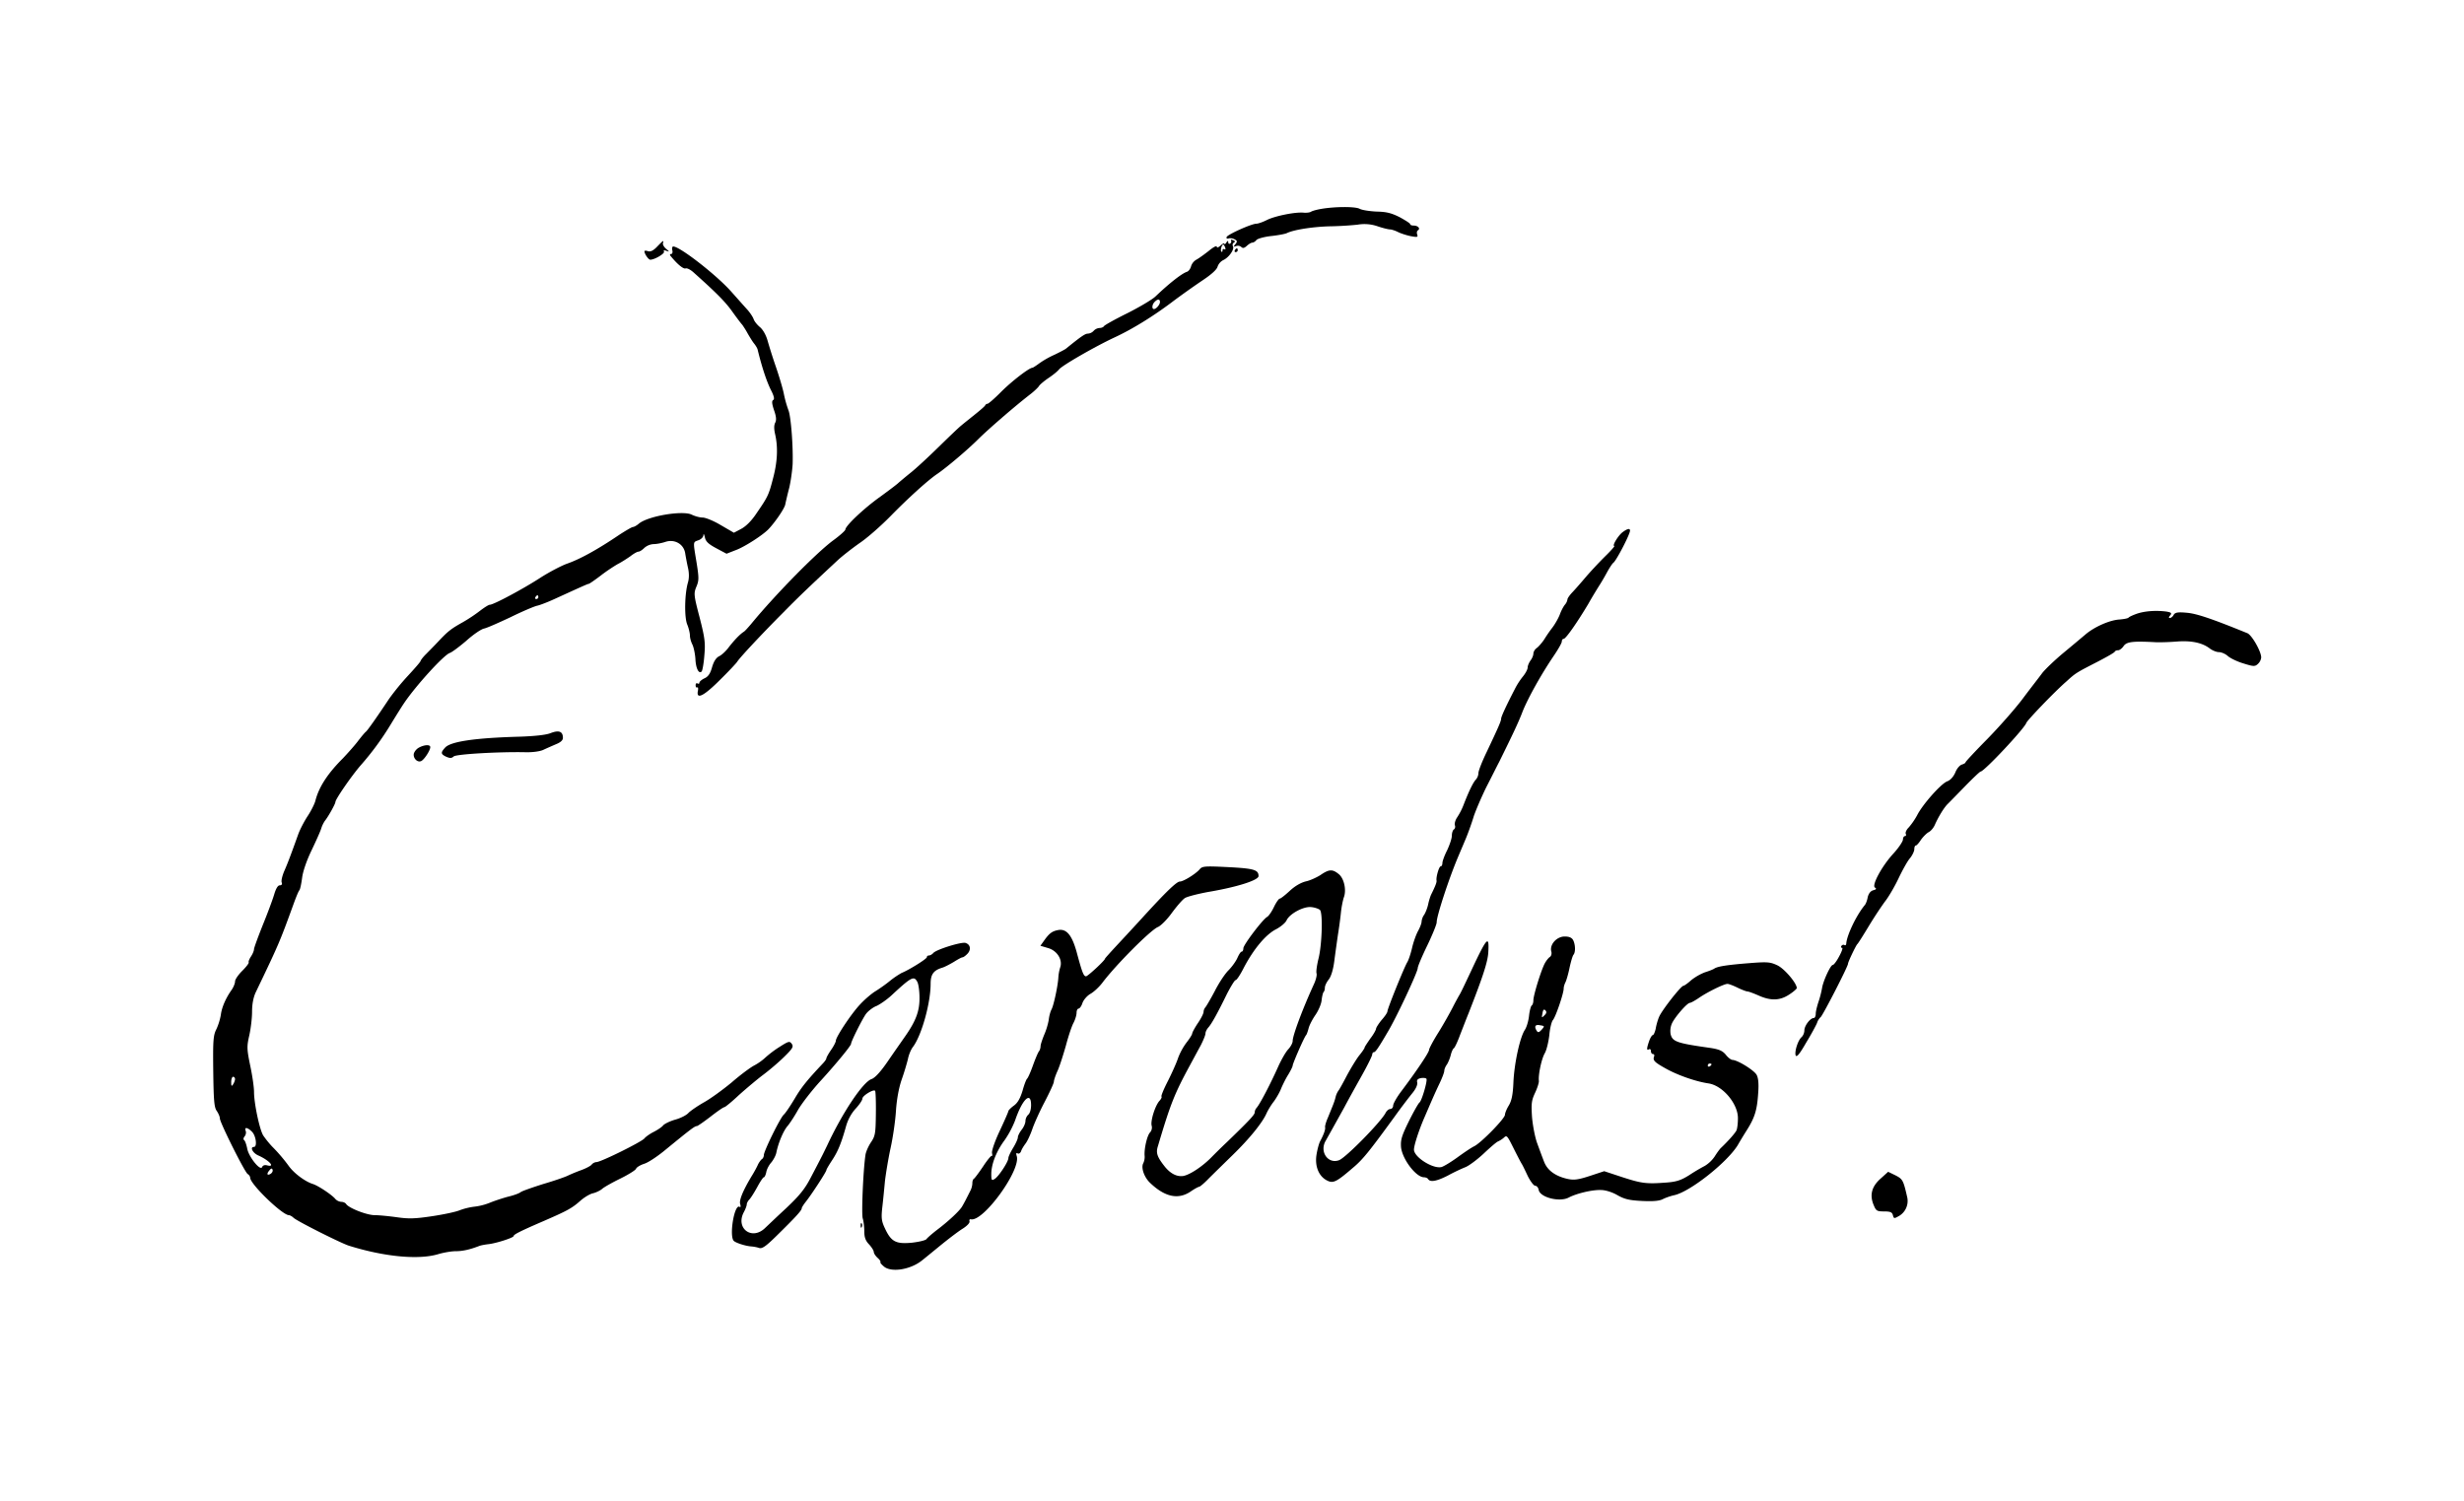 <svg xmlns="http://www.w3.org/2000/svg" width="128px" height="78px" viewBox="0 0 128 78"><path d="M68.637 10.852c-.227.039-.461.101-.532.148-.058.04-.226.059-.363.05-.433-.05-1.508.169-1.922.376-.207.105-.46.195-.55.195-.254 0-1.504.563-1.547.691-.028.067.011.098.09.079.078-.032.218-.012.316.039.148.078.156.117.047.254-.106.129-.106.148.031.101a.271.271 0 0 1 .277.047c.079.078.157.059.286-.059.097-.09.226-.168.285-.168.058 0 .156-.058.215-.136.058-.07.406-.168.77-.207.362-.04.726-.11.804-.149.355-.175 1.3-.324 2.18-.355a17.205 17.205 0 0 0 1.496-.086 2.098 2.098 0 0 1 1.05.086c.266.09.555.16.633.16.078 0 .266.059.422.137.156.078.465.175.668.215.336.062.375.05.328-.086-.031-.09-.02-.188.04-.22.136-.085.007-.245-.22-.245-.097 0-.187-.028-.187-.078 0-.04-.246-.196-.54-.356-.425-.215-.69-.285-1.21-.293-.367-.02-.758-.078-.879-.148-.234-.117-1.25-.117-1.988.008Zm0 0" style="stroke:none;fill-rule:nonzero;fill:#000;fill-opacity:1"/><path d="M63.95 12.496c.03.05.01.121-.048.16-.05.028-.097 0-.097-.07 0-.09-.032-.09-.102.02-.047.078-.098.109-.098.058 0-.047-.09-.008-.195.09-.129.11-.2.137-.2.059 0-.07-.187.03-.413.218-.234.184-.52.39-.637.453a.604.604 0 0 0-.285.344c-.031.129-.129.266-.219.293-.273.09-.933.613-1.633 1.281-.168.16-.828.551-1.457.868-.64.316-1.183.62-1.21.668-.04.062-.141.101-.239.101a.462.462 0 0 0-.304.148.449.449 0 0 1-.297.145c-.145 0-.352.14-1.141.781-.059.047-.324.184-.59.313a4.692 4.692 0 0 0-.789.445c-.168.125-.336.234-.363.234-.168 0-1.074.7-1.625 1.25-.344.348-.66.622-.711.622a.142.142 0 0 0-.117.078c-.008.039-.246.246-.52.465-.265.214-.601.48-.73.59-.137.109-.668.62-1.192 1.132-.523.512-1.172 1.113-1.437 1.32-.266.215-.551.454-.63.524-.077.078-.51.402-.944.719-.84.597-1.813 1.515-1.813 1.71-.012.06-.285.305-.621.551-.875.641-3.023 2.829-4.262 4.336-.16.188-.324.375-.386.414-.215.137-.5.442-.778.797-.148.207-.383.422-.512.48-.156.083-.273.259-.363.563-.09.324-.195.492-.394.582-.149.07-.266.176-.266.227 0 .058-.05.07-.098.039-.058-.031-.097.008-.097.098s.039.136.086.109c.039-.031.058.059.03.187-.089.461.306.266 1.142-.57.453-.445.859-.879.906-.957.129-.207 1.25-1.41 2.375-2.539.844-.86 1.406-1.39 2.844-2.73.246-.227.757-.622 1.132-.887.383-.254 1.114-.895 1.625-1.418.895-.914 1.938-1.86 2.41-2.176.493-.336 1.598-1.27 2.157-1.832.562-.55 1.91-1.715 2.71-2.332.188-.148.383-.336.423-.406.039-.067.257-.254.492-.414.238-.157.472-.352.543-.442.144-.199 1.87-1.191 2.883-1.664.925-.426 2.07-1.133 3.101-1.922a44.643 44.643 0 0 1 1.488-1.054c.442-.293.727-.551.766-.7a.608.608 0 0 1 .297-.343c.297-.137.59-.563.504-.719a.136.136 0 0 1 .047-.188c.078-.046.07-.09-.047-.128-.09-.04-.13-.028-.102.02Zm-.305.367c.03.078.02.117-.04.086-.058-.027-.097-.008-.097.063 0 .066-.031.097-.059.058-.07-.058.02-.367.098-.367.02 0 .07.07.098.16Zm-3.387 2.825c0 .14-.196.367-.313.367-.12 0-.101-.239.04-.375.156-.16.273-.149.273.008ZM34.137 12.813c-.196.207-.344.277-.473.238-.098-.04-.187-.031-.187 0 0 .136.207.441.304.441.227 0 .77-.324.711-.422-.039-.07.008-.082.125-.039.168.059.168.047-.02-.11-.105-.089-.183-.226-.156-.296.051-.168.012-.137-.304.188Zm0 0" style="stroke:none;fill-rule:nonzero;fill:#000;fill-opacity:1"/><path d="M34.926 13c.027.11 0 .195-.063.195-.078 0-.078.051.012.149.324.394.629.64.738.601.07-.03.246.059.395.188 1.18 1.055 1.664 1.535 2.027 2.047.227.316.465.633.524.691.046.067.187.274.285.461.11.188.254.426.336.523.078.098.156.227.175.297.227.934.48 1.703.727 2.176.129.266.16.414.082.453-.082.047-.062.207.047.532.117.335.129.511.059.648-.067.129-.067.328 0 .613.148.66.12 1.399-.106 2.254-.227.887-.277.985-.86 1.832-.265.402-.558.688-.804.817l-.375.199-.68-.395c-.363-.218-.789-.394-.945-.394-.148 0-.402-.07-.563-.149-.46-.234-2.292.07-2.757.473-.106.09-.246.168-.305.168-.047 0-.371.187-.719.414-1.12.758-2.035 1.262-2.715 1.496-.296.11-.918.434-1.378.73-.86.56-2.422 1.399-2.622 1.399-.058 0-.273.137-.48.293a8.129 8.129 0 0 1-.918.613c-.629.352-.777.473-1.277 1.004-.2.215-.485.5-.621.64-.149.145-.278.305-.297.372-.02.062-.313.394-.641.75a12.86 12.86 0 0 0-.992 1.21c-.602.907-1.133 1.665-1.211 1.716-.04.027-.227.246-.414.492-.188.246-.543.64-.777.887-.797.796-1.25 1.496-1.43 2.207-.04.156-.215.511-.395.785-.183.277-.402.699-.492.945-.43 1.203-.57 1.559-.738 1.941-.098.239-.156.485-.125.57.039.09 0 .15-.102.15-.097 0-.195.167-.285.464-.078.266-.344.984-.598 1.605-.246.618-.453 1.18-.453 1.25 0 .079-.07.247-.16.383-.086.13-.137.266-.117.297.031.028-.117.227-.324.434-.219.215-.383.46-.383.558 0 .102-.082.297-.168.426-.316.442-.523.926-.57 1.309a3.142 3.142 0 0 1-.227.738c-.168.324-.187.582-.168 2.195.02 1.52.047 1.883.188 2.07.086.13.156.294.156.383 0 .208 1.289 2.79 1.445 2.887.07.04.13.13.13.196.01.335 1.663 1.93 2.007 1.94.05 0 .168.06.246.138.207.187 2.465 1.32 2.875 1.449 1.863.582 3.645.746 4.66.433.266-.078.668-.148.895-.148.363 0 .75-.09 1.23-.277.078-.028.285-.067.445-.086.403-.04 1.329-.336 1.329-.426 0-.078.343-.254 1.574-.785 1.23-.535 1.457-.66 1.902-1.055.207-.18.5-.355.66-.383.157-.043.364-.14.461-.226.098-.09.524-.328.946-.535.421-.207.796-.442.816-.512.031-.078.219-.188.414-.254.207-.059.648-.356 1.004-.64 1.41-1.153 1.625-1.321 1.742-1.321.04 0 .367-.227.711-.492.356-.278.668-.492.719-.492.039 0 .383-.278.746-.621.375-.336.937-.81 1.262-1.055.316-.235.816-.66 1.093-.934.442-.433.5-.531.395-.68-.11-.148-.16-.14-.613.149a5.47 5.47 0 0 0-.739.55 2.87 2.87 0 0 1-.59.423c-.195.097-.726.492-1.18.886-.464.383-1.112.856-1.456 1.043-.348.2-.7.446-.79.543-.097.11-.394.266-.679.344-.277.078-.562.219-.629.297-.07.09-.285.234-.484.336-.196.098-.422.254-.492.344-.157.187-2.266 1.23-2.493 1.23a.369.369 0 0 0-.254.137c-.058.07-.324.207-.582.297a9.394 9.394 0 0 0-.64.265c-.106.059-.668.258-1.27.434-.59.187-1.133.375-1.199.434-.07.058-.367.167-.66.234-.297.082-.711.219-.926.308a3.134 3.134 0 0 1-.816.208 3.4 3.4 0 0 0-.75.183c-.188.082-.828.219-1.426.309-.906.136-1.223.144-1.832.058-.414-.058-.938-.11-1.164-.11-.414 0-1.36-.374-1.485-.581-.039-.059-.148-.11-.246-.11a.476.476 0 0 1-.308-.144c-.176-.219-.914-.711-1.192-.79-.39-.128-.953-.542-1.23-.925a8.656 8.656 0 0 0-.875-1.023 5.101 5.101 0 0 1-.453-.563c-.188-.297-.48-1.664-.48-2.273 0-.239-.09-.86-.2-1.371-.176-.856-.176-.985-.047-1.555.078-.344.145-.898.145-1.23 0-.407.07-.75.187-1.004 1.223-2.551 1.242-2.594 2-4.68.11-.297.227-.59.278-.64.039-.06.097-.344.136-.641.04-.325.235-.895.492-1.426.235-.492.461-.996.5-1.133a1.55 1.55 0 0 1 .188-.394c.18-.22.55-.887.55-.985 0-.14.829-1.34 1.302-1.89a14.737 14.737 0 0 0 1.578-2.149c.246-.402.55-.894.687-1.094.61-.906 2.078-2.52 2.383-2.609.11-.04.492-.324.848-.629.351-.316.757-.594.914-.633.148-.027.77-.304 1.379-.59.601-.296 1.242-.57 1.398-.601.168-.04.563-.195.887-.344 1.465-.668 1.73-.789 1.781-.789.031 0 .316-.195.629-.434.316-.246.73-.511.906-.609.18-.09.465-.277.633-.394.164-.13.352-.235.41-.235.07 0 .207-.09.317-.2a.8.8 0 0 1 .484-.194c.144 0 .41-.051.59-.11.48-.168.965.098 1.043.582.031.196.097.551.148.77.059.265.059.531 0 .738-.18.598-.199 1.832-.039 2.203.078.188.137.446.137.563 0 .129.058.336.129.472.066.137.136.465.156.739.02.504.18.808.324.66.04-.04.11-.414.14-.828.06-.649.028-.914-.245-1.977-.309-1.172-.309-1.254-.168-1.598.136-.324.136-.46.008-1.261-.188-1.133-.188-1.043.097-1.153.14-.046.258-.164.258-.265.012-.098.04-.047.078.11.04.218.188.355.59.57l.535.285.551-.215c.453-.188 1.297-.73 1.613-1.043.344-.356.848-1.086.887-1.301.027-.137.117-.531.207-.867.078-.336.156-.887.176-1.23.031-.919-.086-2.454-.215-2.79a5.901 5.901 0 0 1-.246-.883c-.07-.328-.266-.968-.426-1.43a28.363 28.363 0 0 1-.414-1.308c-.078-.285-.234-.562-.39-.699-.15-.121-.305-.316-.337-.426-.039-.11-.187-.336-.336-.5-.148-.16-.53-.594-.855-.957-.77-.855-2.64-2.312-2.984-2.312-.047 0-.078.086-.047.195Zm-6.961 18.023c0 .047-.05.098-.11.098-.05 0-.07-.05-.039-.098.028-.058.079-.097.106-.097.023 0 .043.039.043.097ZM12.21 56.06c0 .066-.05.195-.102.273-.078.121-.097.09-.097-.125 0-.148.05-.27.097-.27.059 0 .102.063.102.122Zm.883 2.738c.207.207.277.785.101.785-.226 0-.07.316.227.445.57.254.902.63.453.512-.121-.031-.219 0-.258.09-.09.226-.707-.543-.777-.977-.04-.195-.11-.394-.156-.422-.051-.03-.043-.12.027-.199.059-.07.09-.207.05-.285-.077-.207.098-.187.333.05Zm.976 2.176c-.187.117-.238.02-.078-.168.086-.11.137-.13.168-.04.027.07-.02.157-.09.208ZM64.148 13c-.03.05-.011.098.04.098.058 0 .109-.047.109-.098 0-.059-.02-.098-.04-.098-.03 0-.081.04-.109.098ZM84.305 27.637c-.227.156-.575.726-.446.726.04 0-.168.239-.46.524-.297.293-.739.765-.985 1.05-.246.29-.562.653-.71.81-.157.16-.278.335-.278.394a.557.557 0 0 1-.125.265c-.078.09-.2.317-.266.504-.07.188-.246.5-.387.688a7.324 7.324 0 0 0-.441.64c-.11.157-.277.356-.375.426-.098.066-.176.203-.176.293 0 .09-.07.258-.148.355-.078.11-.149.274-.149.364 0 .097-.109.297-.234.453a3.69 3.69 0 0 0-.434.672c-.464.894-.71 1.437-.71 1.535 0 .129-.168.5-.747 1.723-.238.492-.433.984-.433 1.105a.545.545 0 0 1-.13.332c-.136.14-.355.582-.62 1.262a3.493 3.493 0 0 1-.356.707c-.097.14-.144.328-.117.406.031.078.012.176-.047.215-.058.031-.11.18-.11.328 0 .145-.116.48-.245.758-.137.266-.246.57-.246.66 0 .098-.04.176-.09.176-.086 0-.246.562-.215.73.02.086-.059.293-.285.746-.04.09-.11.305-.149.493-.039.187-.136.433-.207.543a.737.737 0 0 0-.136.363c0 .09-.09.316-.188.492-.097.18-.238.57-.305.867-.07.297-.18.63-.246.738-.16.258-1.035 2.422-1.035 2.563 0 .059-.129.254-.297.441-.156.188-.285.395-.293.453 0 .06-.129.297-.296.512-.157.227-.297.434-.297.465 0 .04-.125.227-.286.422-.156.2-.44.672-.64 1.043-.195.375-.39.73-.442.789a1.02 1.02 0 0 0-.148.355c-.066.247-.098.313-.395 1.043-.097.22-.156.434-.144.493.027.109-.07.382-.258.73-.07.137-.156.473-.195.746-.078.594.144 1.094.57 1.3.305.15.473.071 1.328-.667.512-.426.848-.848 2.168-2.66.332-.465.746-1.004.914-1.211.188-.227.285-.445.258-.563-.031-.129.02-.187.188-.226.136-.02.265-.008.293.039.058.11-.247 1.152-.364 1.23-.05.032-.297.465-.543.957-.382.778-.441.977-.414 1.36.063.62.77 1.554 1.184 1.566.09 0 .195.04.226.098.11.168.442.11 1.024-.188.305-.168.707-.355.906-.433.195-.078.629-.403.965-.719.344-.324.668-.602.738-.621a1.33 1.33 0 0 0 .278-.176c.183-.168.175-.168.59.66.148.293.312.61.363.688.05.078.187.367.316.64.137.266.305.493.383.493.078 0 .156.097.176.207.058.394 1.086.66 1.566.402.414-.215 1.211-.402 1.656-.39.235 0 .59.105.864.265.375.215.632.273 1.293.305.558.027.882 0 1.062-.09.149-.078.414-.168.59-.207.816-.168 2.738-1.684 3.309-2.598.078-.14.285-.484.453-.75.433-.68.55-1.062.609-1.922.04-.511.012-.816-.078-.984-.129-.235-.973-.766-1.262-.778-.078-.007-.234-.128-.344-.273-.168-.2-.343-.277-.796-.348-1.743-.246-1.97-.324-2.067-.718a.98.98 0 0 1 .059-.532c.129-.316.797-1.093.945-1.093.047 0 .266-.118.48-.266.446-.305 1.293-.719 1.47-.719.07 0 .304.09.53.2.215.105.454.195.512.195.059 0 .317.097.57.207.633.285 1.114.273 1.598-.05.215-.138.39-.294.39-.333 0-.258-.648-1.016-1.01-1.184-.376-.175-.513-.187-1.497-.109-1.133.09-1.605.168-1.773.277-.051.04-.278.13-.493.196a2.8 2.8 0 0 0-.718.414c-.176.16-.356.285-.395.285-.129 0-1.152 1.312-1.27 1.625-.07.16-.148.445-.175.621-.043.168-.102.316-.149.316-.039 0-.129.137-.187.305-.137.395-.137.512-.012.434.059-.032.102.008.102.09 0 .086.047.156.105.156.059 0 .09.058.059.129-.078.207.031.304.652.648.59.324 1.516.653 2.184.75.738.117 1.527 1.063 1.52 1.813 0 .246-.032.52-.071.617-.059.14-.434.562-.809.918-.058.05-.207.254-.324.441a1.691 1.691 0 0 1-.512.492 9.579 9.579 0 0 0-.816.485c-.426.265-.66.344-1.184.383-1.03.078-1.27.05-2.273-.274l-.957-.316-.746.246c-.61.2-.828.226-1.153.156-.648-.144-1.062-.453-1.23-.906-.09-.227-.246-.656-.355-.953-.11-.297-.227-.907-.266-1.348-.047-.703-.027-.867.156-1.262.121-.257.207-.53.2-.62-.04-.317.136-1.145.304-1.438.098-.168.195-.59.238-.938.028-.351.118-.707.184-.785.148-.168.562-1.39.562-1.637 0-.09.04-.226.09-.324.047-.09.149-.433.215-.758.07-.324.16-.632.207-.68.11-.136.098-.523-.02-.757-.07-.13-.206-.188-.44-.188-.407 0-.778.403-.7.758.04.117.008.246-.059.297-.07.04-.187.184-.265.324-.18.313-.602 1.664-.602 1.938 0 .12-.039.238-.09.27-.039.027-.109.273-.136.538-.032.278-.13.602-.22.73-.253.395-.538 1.692-.589 2.68-.027.7-.098 1.004-.246 1.25-.11.176-.195.395-.195.473 0 .195-1.203 1.426-1.586 1.633-.168.078-.57.355-.899.594-.324.234-.695.46-.816.492-.442.105-1.426-.516-1.426-.906 0-.22.254-1.008.54-1.664.413-.957.523-1.215.769-1.735.148-.304.265-.613.265-.691 0-.078.059-.227.137-.332.07-.11.16-.328.2-.492.038-.16.109-.317.156-.348.05-.027.199-.344.324-.688.14-.355.336-.867.445-1.132.746-1.903.984-2.641 1.023-3.133.06-.973-.058-.848-.906.965-.277.59-.543 1.152-.601 1.23-.047.082-.207.367-.344.64-.137.266-.461.848-.73 1.282-.274.434-.493.848-.493.914 0 .129-.617 1.055-1.425 2.129-.247.324-.442.668-.442.77 0 .097-.07.175-.148.175-.078 0-.188.09-.246.207-.266.492-2.059 2.317-2.415 2.453-.582.215-1.035-.453-.687-1.023.195-.348.441-.79.965-1.734.187-.356.59-1.082.894-1.625.305-.543.551-1.043.551-1.114 0-.058.04-.117.09-.117.078 0 .234-.226.707-1.035.465-.77 1.566-3.133 1.566-3.328 0-.09.22-.61.493-1.172.265-.55.492-1.105.492-1.21-.008-.317.652-2.325 1.133-3.45.07-.168.238-.559.375-.887.136-.324.324-.855.421-1.18.11-.324.407-1.015.66-1.527.266-.512.551-1.094.653-1.281.738-1.496 1.023-2.098 1.23-2.649.286-.699.954-1.902 1.594-2.847.235-.344.434-.688.434-.766 0-.078.039-.14.097-.14.11 0 .7-.844 1.282-1.82.215-.384.492-.829.59-.985.109-.168.285-.473.402-.692.121-.214.258-.421.305-.453.148-.097.867-1.476.867-1.672 0-.128-.125-.109-.371.07ZM80.227 52.75c-.137.137-.149.137-.098-.11.027-.187.078-.226.148-.156.078.078.067.157-.05.266Zm-.137.738c-.14.149-.188.168-.258.067-.148-.235-.078-.344.168-.293.246.039.246.047.09.226Zm8.82 1.801c0 .031-.039.078-.097.11-.051.027-.098.007-.098-.04 0-.058.047-.109.097-.109.06 0 .098.02.098.04ZM111.016 31.879c-.22.078-.414.168-.442.207-.031.039-.238.078-.472.098-.516.03-1.332.394-1.793.8-.188.157-.7.59-1.133.946-.434.363-.918.824-1.082 1.03-.16.22-.633.821-1.028 1.352-.402.532-1.238 1.477-1.847 2.098-.614.621-1.114 1.16-1.114 1.192 0 .039-.09.086-.187.117-.11.031-.266.207-.344.414-.101.226-.258.402-.426.46-.324.13-1.27 1.196-1.554 1.755a3.643 3.643 0 0 1-.434.632c-.129.125-.195.286-.156.344.027.059.008.11-.04.11-.058 0-.109.078-.109.175 0 .098-.214.422-.484.72-.617.667-1.148 1.663-.973 1.78.098.059.07.102-.09.141-.136.04-.234.164-.285.363-.027.168-.097.344-.148.403-.434.523-.926 1.547-.965 1.992 0 .078-.047.125-.097.086-.047-.028-.118-.008-.157.05-.031.047-.02.098.04.098.046 0-.02.196-.157.446-.129.246-.277.44-.328.44-.117 0-.5.829-.559 1.204-.03.176-.109.5-.187.719-.07.215-.14.492-.14.61 0 .128-.048.226-.106.226-.18 0-.485.402-.485.64a.54.54 0 0 1-.136.344c-.196.156-.383.758-.317.957.051.117.207-.07.551-.672.277-.453.523-.914.563-1.023a.693.693 0 0 1 .187-.297C94.699 52.738 96 50.207 96 50.07c0-.097.414-.957.484-1.023.04-.031.305-.453.598-.938.297-.492.691-1.082.879-1.328.184-.246.492-.777.68-1.183.195-.403.449-.868.578-1.012.129-.16.226-.367.226-.473 0-.101.032-.187.078-.187.04 0 .16-.13.266-.297.11-.156.29-.336.395-.395.12-.058.257-.226.324-.375.18-.414.484-.914.68-1.101.101-.098.503-.512.906-.926.406-.414.758-.75.797-.75.18 0 2.277-2.234 2.375-2.531.05-.137 1.464-1.614 2.066-2.137.504-.46.512-.46 1.645-1.043.472-.246.878-.473.886-.523.02-.04.098-.067.168-.067.078 0 .207-.097.293-.226.16-.22.485-.258 1.727-.188a12.6 12.6 0 0 0 1.031-.039c.75-.058 1.32.059 1.715.363.129.098.344.188.473.188.128 0 .335.09.453.195.117.11.48.29.804.387.535.168.614.176.77.027a.534.534 0 0 0 .168-.332c0-.316-.485-1.164-.719-1.261-1.86-.758-2.648-1.024-3.16-1.063-.465-.043-.602-.012-.672.117-.047.09-.137.156-.195.156-.07 0-.059-.046.02-.136.09-.117.058-.157-.216-.2-.535-.066-1.085-.027-1.507.11Zm0 0" style="stroke:none;fill-rule:nonzero;fill:#000;fill-opacity:1"/><path d="M28.602 38.086c-.247.098-.825.156-1.575.184-2.304.062-3.601.246-3.898.562-.246.266-.238.344.058.484.188.079.278.079.383-.02.149-.12 2.364-.245 3.703-.218.375.012.758-.039.938-.117.164-.078.46-.207.668-.297.246-.098.363-.207.363-.332 0-.336-.207-.414-.64-.246ZM21.79 38.824a.597.597 0 0 0-.286.305c-.07.226.156.492.363.414.16-.059.485-.555.485-.73 0-.137-.278-.13-.563.011ZM62.324 45.156c-.195.235-.844.64-1.031.64-.168 0-.711.52-2.02 1.958-.46.504-1.074 1.164-1.347 1.457-.285.309-.524.574-.524.594 0 .086-.894.914-.984.914-.129 0-.207-.215-.48-1.23-.247-.907-.532-1.25-.965-1.173-.317.059-.465.168-.73.543l-.196.274.402.12c.473.138.758.61.63.993a2.268 2.268 0 0 0-.099.524c-.02.414-.234 1.437-.355 1.671-.059.102-.125.348-.145.543a3.612 3.612 0 0 1-.238.778c-.097.238-.187.504-.187.593 0 .086-.04.208-.078.254-.051.059-.188.383-.317.739-.125.355-.265.66-.305.691-.039.027-.148.305-.234.621-.121.39-.246.63-.453.778-.16.117-.285.246-.285.285 0 .039-.207.511-.453 1.035-.258.55-.426 1.043-.395 1.152.02.098.02.164-.012.137-.027-.031-.234.215-.453.55-.226.337-.441.622-.48.641-.04.02-.078.117-.078.227s-.04.273-.098.383c-.207.414-.328.652-.434.828-.128.226-.71.77-1.32 1.23-.258.2-.492.407-.531.465-.05.067-.387.145-.758.188-.828.078-1.074-.051-1.39-.723-.188-.39-.208-.55-.149-1.102.043-.355.102-.972.14-1.379.048-.402.176-1.18.294-1.722.12-.543.246-1.41.277-1.922.039-.59.148-1.191.297-1.625.137-.383.273-.856.324-1.063.04-.214.156-.503.266-.64.453-.61.914-2.285.914-3.27 0-.492.148-.699.59-.836.14-.039.414-.187.613-.304.207-.13.402-.239.453-.239.047 0 .168-.09.266-.195.187-.207.148-.465-.098-.55-.188-.083-1.54.343-1.684.519-.062.07-.16.129-.226.129-.063 0-.11.039-.11.09 0 .086-.918.66-1.308.816a4.535 4.535 0 0 0-.594.402c-.226.188-.57.426-.758.543-.187.11-.55.414-.797.68-.453.473-1.27 1.703-1.27 1.898 0 .063-.108.278-.245.473-.137.2-.246.395-.246.434 0 .05-.078.16-.168.257-.836.887-1.14 1.262-1.489 1.86-.226.375-.472.742-.55.808-.188.16-1.043 1.903-1.043 2.11 0 .086-.051.187-.11.215-.047.039-.144.168-.195.277-.05.117-.188.375-.305.563-.472.777-.68 1.289-.62 1.484.038.129.03.187-.032.148-.273-.168-.559 1.575-.285 1.782.14.109.613.257.906.277.11.008.285.039.395.078.156.05.343-.078.886-.61 1.016-.995 1.328-1.34 1.328-1.449 0-.046.098-.195.207-.336.278-.343 1.075-1.562 1.075-1.652 0-.039.136-.265.297-.512.312-.472.48-.898.726-1.773.098-.344.277-.668.504-.914.184-.2.344-.434.344-.516 0-.144.57-.5.66-.402.027.031.047.562.039 1.184-.012 1.03-.031 1.16-.258 1.496-.129.195-.265.492-.285.668-.117.797-.215 3.093-.137 3.289.04.129.078.425.078.652 0 .313.059.492.247.688.136.148.246.324.246.394s.09.207.195.305c.11.097.18.199.148.226-.02.032.07.13.2.239.39.304 1.367.148 1.957-.325.058-.043.464-.375.898-.73.434-.356.973-.77 1.211-.918.234-.145.395-.313.363-.39-.02-.071.008-.122.078-.102.649.129 2.61-2.57 2.375-3.29-.043-.136-.02-.175.047-.136.059.039.137-.008.18-.11.027-.097.137-.273.234-.402.098-.129.246-.453.344-.73.09-.274.375-.914.64-1.418.266-.512.485-.985.485-1.063 0-.07.086-.336.195-.57.11-.246.297-.836.434-1.32.129-.485.305-1.016.395-1.172.085-.168.156-.395.156-.524 0-.117.05-.214.11-.214.046 0 .148-.13.194-.286.06-.168.247-.386.426-.484.188-.11.453-.363.61-.57.707-.938 2.492-2.727 2.882-2.895.149-.058.485-.394.73-.738.259-.348.552-.692.68-.77.13-.078.669-.215 1.212-.316 1.507-.254 2.609-.61 2.609-.824 0-.328-.246-.395-1.586-.465-1.191-.059-1.34-.05-1.469.11Zm-14.668 5.86c.059.109.11.472.11.816.007.68-.18 1.191-.72 1.969-.179.258-.593.847-.917 1.32-.383.563-.68.879-.856.938-.453.156-1.527 1.773-2.316 3.476-.078.156-.203.422-.293.59-.078.156-.324.629-.543 1.043-.305.594-.582.937-1.289 1.605-.504.465-.996.938-1.102 1.036-.68.64-1.527 0-1.093-.829.09-.167.156-.343.156-.414 0-.058.059-.175.129-.246.07-.066.258-.363.414-.648.148-.277.305-.512.344-.512.039 0 .097-.12.129-.277.027-.149.148-.375.265-.5.11-.14.227-.356.254-.496.11-.54.375-1.149.582-1.387.117-.137.363-.512.55-.848.188-.324.72-1.015 1.192-1.527.77-.844 1.559-1.8 1.559-1.898 0-.13.61-1.34.785-1.567.117-.148.363-.336.543-.402.176-.082.52-.317.758-.535 1.062-.985 1.18-1.043 1.36-.707Zm5.907 6.39c0 .219-.06.434-.149.504a.492.492 0 0 0-.144.332c0 .11-.09.317-.2.453-.11.14-.195.317-.195.395 0 .078-.11.324-.246.543-.129.215-.246.453-.246.531 0 .188-.504.957-.711 1.082-.156.102-.176.07-.176-.254 0-.504.254-1.172.688-1.754a5 5 0 0 0 .55-1.035c.375-1.101.828-1.535.828-.797ZM68.61 45.45c-.2.128-.544.288-.758.335-.258.059-.575.238-.848.492-.246.227-.473.407-.524.407-.046 0-.187.195-.304.441-.117.246-.278.473-.356.512-.234.136-1.23 1.449-1.23 1.625 0 .097-.04.175-.086.175-.05 0-.14.141-.219.317-.07.168-.273.453-.453.64-.187.176-.512.669-.727 1.094-.218.414-.445.797-.492.848a.396.396 0 0 0-.09.234c0 .078-.128.336-.296.582-.157.235-.293.485-.293.532 0 .058-.13.265-.286.464a3.29 3.29 0 0 0-.445.805c-.078.246-.324.79-.531 1.203-.215.414-.363.778-.336.809.031.027-.02.137-.106.226-.226.254-.464 1.024-.406 1.278.04.129 0 .277-.086.367-.148.156-.308.848-.277 1.21a.772.772 0 0 1-.07.384c-.125.226.039.71.336 1.004.777.75 1.476.906 2.128.464.196-.136.403-.246.442-.246.039 0 .254-.18.473-.406.214-.215.789-.777 1.261-1.238.883-.86 1.543-1.676 1.762-2.168.066-.149.234-.434.383-.621.136-.188.316-.5.383-.688.082-.187.238-.511.367-.71.125-.208.226-.415.226-.462 0-.109.618-1.527.7-1.586.027-.03.085-.187.125-.343.039-.168.199-.473.355-.7.156-.226.305-.562.324-.77.02-.198.07-.382.098-.42.043-.032.07-.142.07-.227 0-.102.09-.29.2-.426.124-.157.234-.512.292-.973.051-.394.137-1.008.188-1.36.058-.355.129-.878.156-1.163.031-.286.102-.63.149-.77.148-.383.011-1.004-.274-1.219-.316-.257-.492-.246-.926.047Zm-.04 1.823c.157.157.106 1.832-.082 2.551-.078.324-.125.66-.097.739.03.09-.028.335-.137.57-.59 1.289-1.102 2.66-1.102 2.945 0 .11-.109.305-.238.442-.129.14-.344.523-.5.859-.406.914-.965 1.988-1.144 2.184a.379.379 0 0 0-.09.226c0 .121-.266.406-1.446 1.547-.285.266-.66.64-.836.82-.464.461-1.074.864-1.418.934-.335.058-.69-.117-1.003-.524-.368-.472-.434-.68-.329-1.011.66-2.227.868-2.739 1.664-4.207.16-.293.407-.758.555-1.024.137-.265.254-.55.254-.629 0-.09.07-.226.149-.316.175-.195.472-.73.972-1.754.2-.383.395-.707.446-.707.058 0 .253-.297.44-.672.513-.965 1.134-1.703 1.657-1.969.246-.129.492-.336.55-.465.157-.343.888-.738 1.29-.687.188.02.383.09.445.148ZM97.684 61.238c-.461.414-.57.856-.344 1.38.117.284.168.316.531.316.324 0 .422.039.461.195.05.187.063.187.336.031a.905.905 0 0 0 .414-.937c-.207-.914-.238-.965-.61-1.16l-.386-.188Zm0 0" style="stroke:none;fill-rule:nonzero;fill:#000;fill-opacity:1"/><path d="M44.71 63.68c0 .11.032.136.06.058.03-.066.02-.156-.008-.187-.032-.04-.059.02-.051.129Zm0 0" style="stroke:none;fill-rule:nonzero;fill:#000;fill-opacity:1"/></svg>